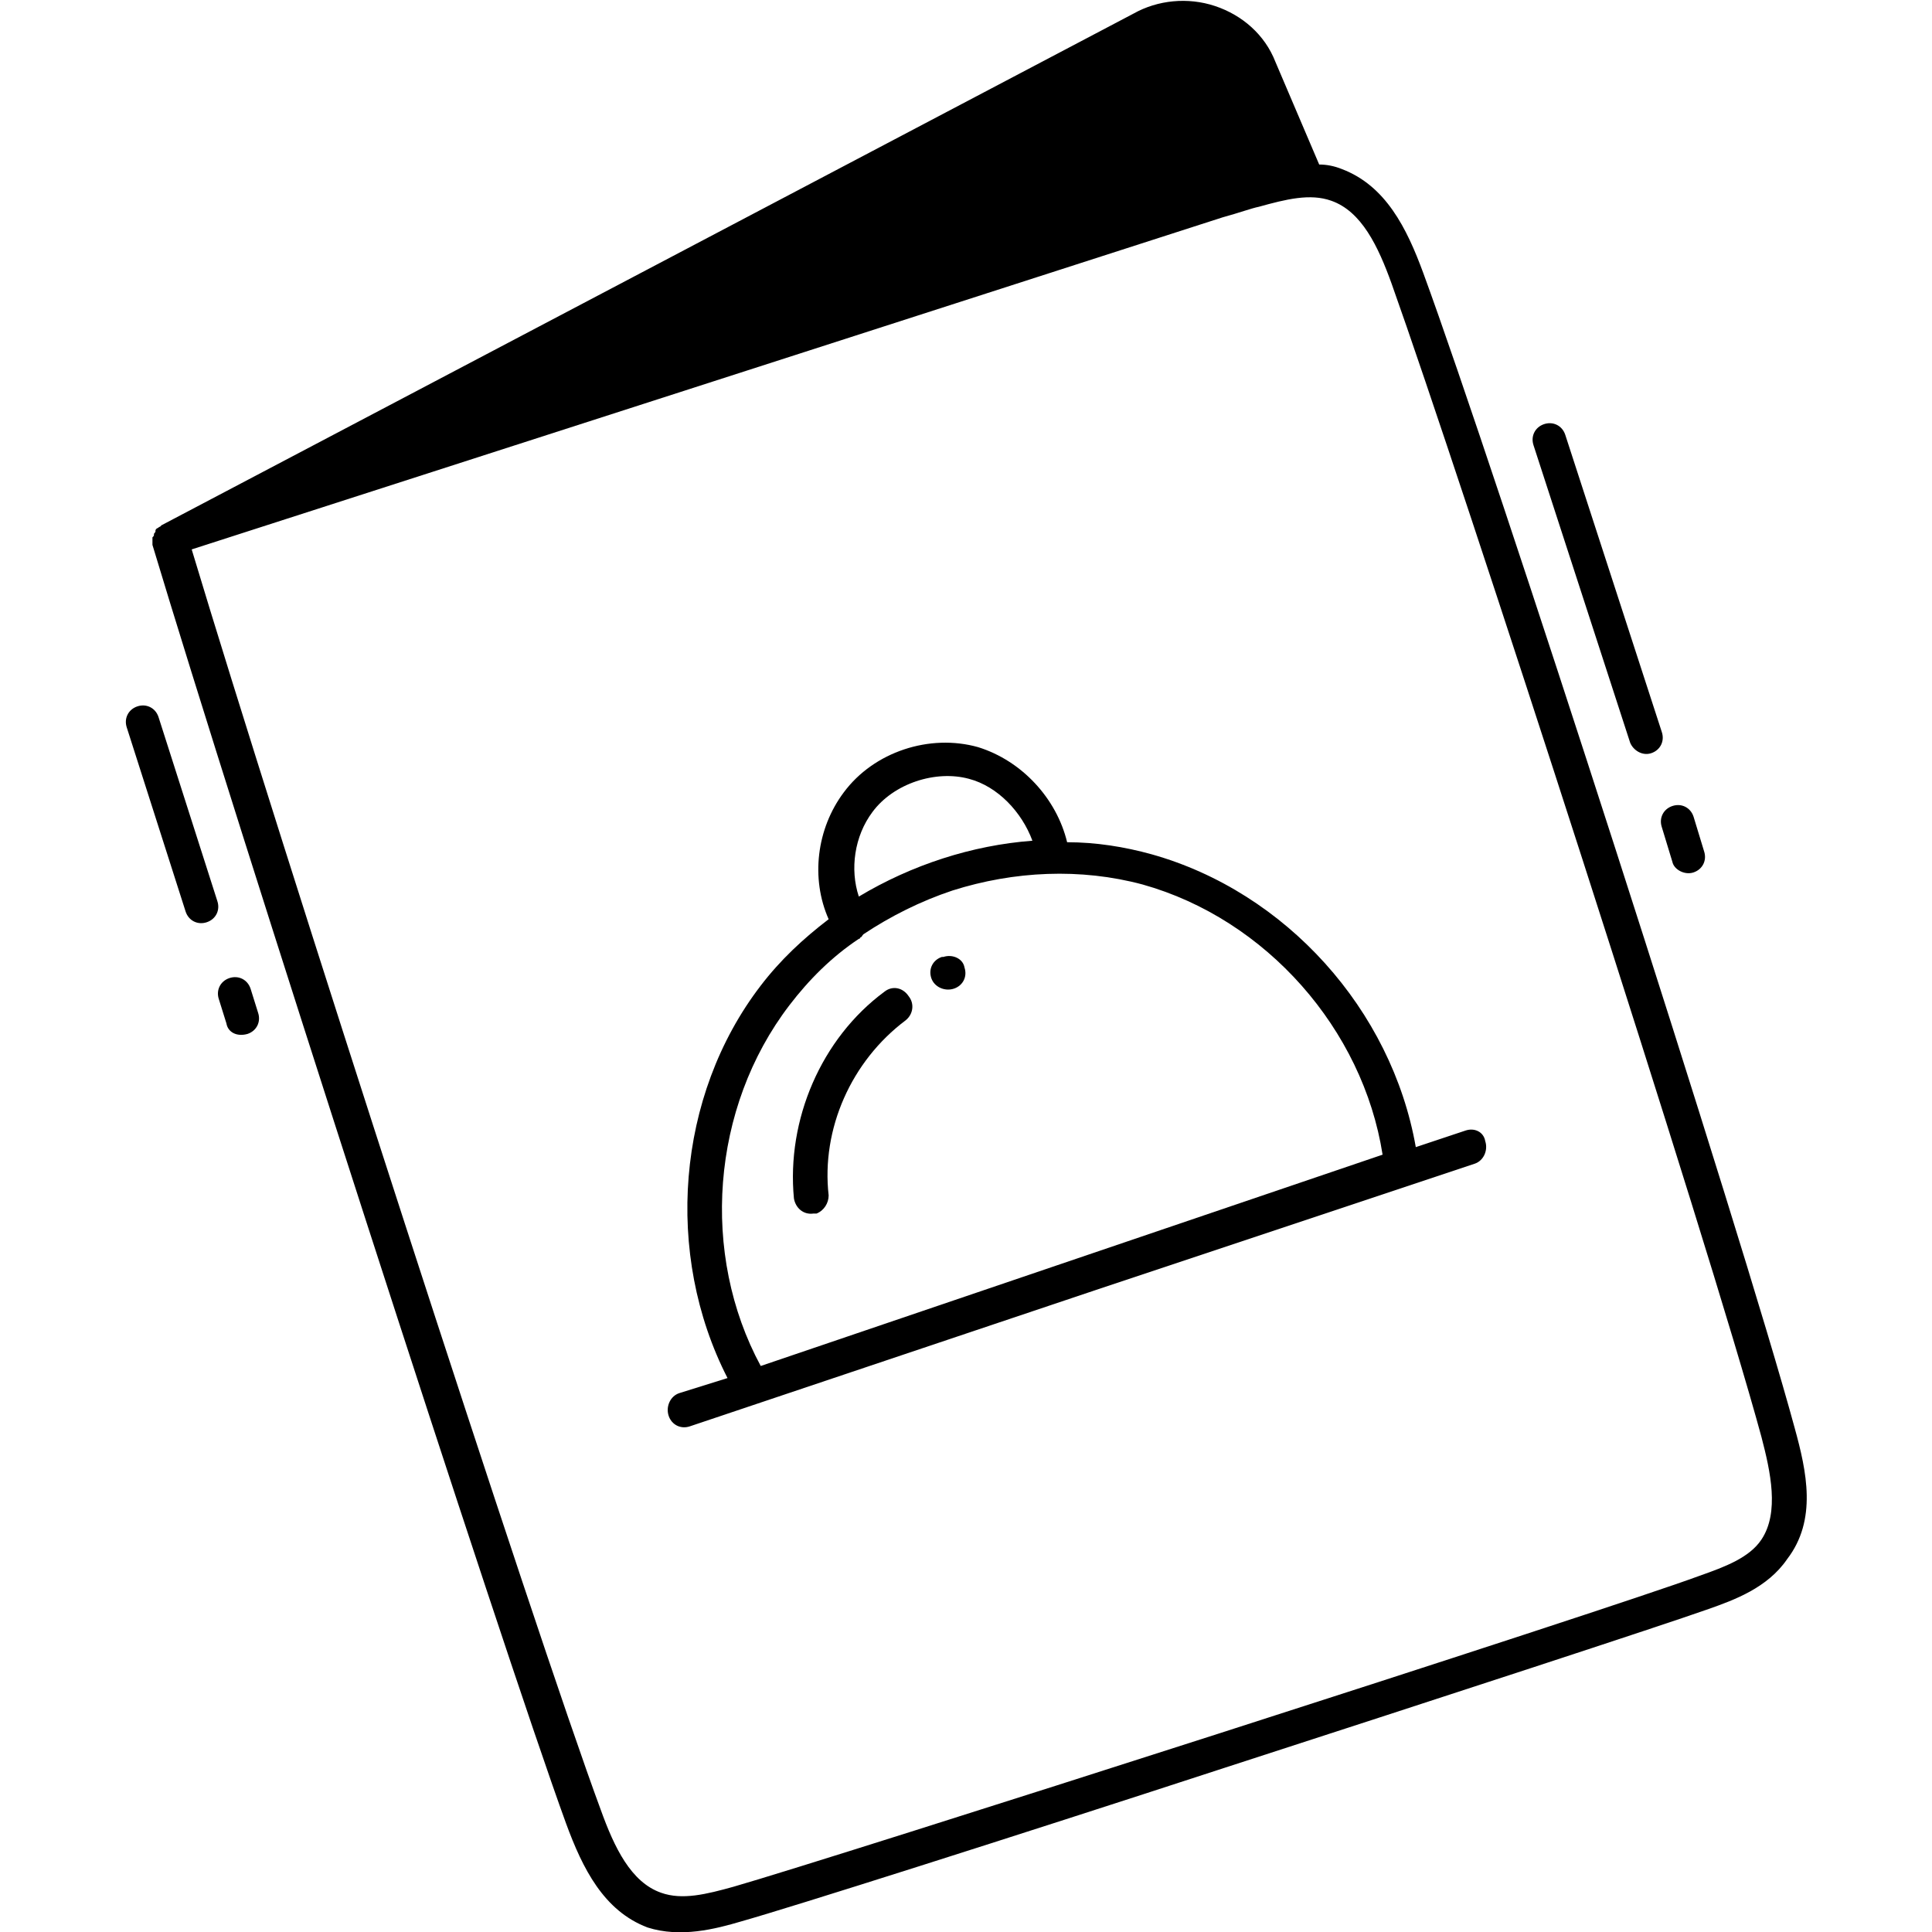 <?xml version="1.0" encoding="utf-8"?>
<!-- Generator: Adobe Illustrator 24.2.3, SVG Export Plug-In . SVG Version: 6.00 Build 0)  -->
<svg version="1.1" id="Layer_2_1_" xmlns="http://www.w3.org/2000/svg" xmlns:xlink="http://www.w3.org/1999/xlink" x="0px" y="0px"
	 viewBox="0 0 128 128" style="enable-background:new 0 0 128 128;" xml:space="preserve">
<g>
	<g>
		<path d="M118.9,94.6C115.4,81.7,99,30.9,94.3,18.1c-1.1-3-2.5-5.8-5.4-6.9c-0.5-0.2-1-0.3-1.5-0.3l-2.9-6.8
			c-0.7-1.8-2.2-3.1-4-3.7c-1.8-0.6-3.8-0.4-5.4,0.5L10.7,34.8c0,0-0.1,0.1-0.1,0.1c-0.1,0-0.1,0.1-0.2,0.1
			c-0.1,0.1-0.1,0.1-0.1,0.2c0,0.1-0.1,0.1-0.1,0.2c0,0.1,0,0.1-0.1,0.2c0,0.1,0,0.1,0,0.2c0,0.1,0,0.2,0,0.2c0,0,0,0.1,0,0.1
			c5.5,18.3,23.1,72.9,27.4,84.7c1.1,3,2.5,5.8,5.4,6.9c2.2,0.7,4.5,0.1,6.2-0.4c3.2-0.9,17.7-5.5,32.1-10.2
			c14.5-4.7,28.9-9.4,32-10.5c1.7-0.6,3.9-1.4,5.2-3.3C120.4,100.7,119.7,97.5,118.9,94.6C118.9,94.6,118.9,94.6,118.9,94.6z
			 M116.7,95.2c0.6,2.3,1.2,5,0,6.8c-0.8,1.2-2.4,1.8-4.1,2.4c-6.2,2.3-57.7,18.8-64,20.6c-1.8,0.5-3.4,0.9-4.8,0.4
			c-2-0.7-3.1-3-4-5.5c-4.3-11.6-21.3-64.2-27.1-83.5l68.3-22c1.1-0.3,1.9-0.6,2.4-0.7c1.8-0.5,3.4-0.9,4.8-0.4c2,0.7,3.1,3,4,5.5
			C96.8,31.7,113.2,82.3,116.7,95.2z"/>
		<path d="M109.4,49.9c0.6-0.2,0.9-0.8,0.7-1.4l-6.4-19.7c-0.2-0.6-0.8-0.9-1.4-0.7s-0.9,0.8-0.7,1.4l6.4,19.7
			C108.2,49.7,108.8,50.1,109.4,49.9z"/>
		<path d="M112.2,57.8c0.6-0.2,0.9-0.8,0.7-1.4l-0.7-2.3c-0.2-0.6-0.8-0.9-1.4-0.7c-0.6,0.2-0.9,0.8-0.7,1.4l0.7,2.3
			C110.9,57.6,111.6,58,112.2,57.8z"/>
		<path d="M13.7,61.1c0.6-0.2,0.9-0.8,0.7-1.4l-3.9-12.2c-0.2-0.6-0.8-0.9-1.4-0.7c-0.6,0.2-0.9,0.8-0.7,1.4l3.9,12.2
			C12.5,61,13.1,61.3,13.7,61.1z"/>
		<path d="M16.4,68.5c0.6-0.2,0.9-0.8,0.7-1.4l-0.5-1.6c-0.2-0.6-0.8-0.9-1.4-0.7c-0.6,0.2-0.9,0.8-0.7,1.4l0.5,1.6
			C15.1,68.4,15.7,68.7,16.4,68.5z"/>
		<path d="M97.1,74.9L93.8,76c-1.6-9.1-8.6-16.9-17.5-19.4c-1.8-0.5-3.7-0.8-5.6-0.8c-0.7-2.9-3-5.4-5.9-6.3c-3.2-0.9-6.9,0.3-8.9,3
			c-1.8,2.4-2.2,5.7-1,8.4c-1.7,1.3-3.2,2.7-4.5,4.4c-5.6,7.3-6.4,17.8-2.2,26L45,92.3c-0.6,0.2-0.9,0.9-0.7,1.5
			c0.2,0.6,0.8,0.9,1.4,0.7l0,0l26.8-9l20.7-6.9c0,0,0,0,0,0l4.5-1.5c0.6-0.2,0.9-0.9,0.7-1.5C98.3,75,97.7,74.7,97.1,74.9z
			 M57.8,53.8c1.4-1.9,4.2-2.8,6.4-2.2c1.9,0.5,3.5,2.2,4.2,4.1c-4,0.3-8,1.6-11.5,3.7C56.3,57.6,56.6,55.4,57.8,53.8z M52.3,66.6
			c1.3-1.7,2.8-3.2,4.6-4.4c0,0,0.1,0,0.1-0.1c0.1,0,0.1-0.1,0.2-0.2c1.8-1.2,3.8-2.2,5.9-2.9c4.1-1.3,8.5-1.5,12.6-0.4
			c8.2,2.3,14.6,9.6,15.9,17.9L50.4,90.5C46.4,83.1,47.1,73.4,52.3,66.6z"/>
		<path d="M58.6,65.7c-4.2,3.1-6.5,8.5-6,13.7c0.1,0.6,0.6,1.1,1.3,1c0.1,0,0.2,0,0.2,0c0.5-0.2,0.8-0.7,0.8-1.2
			c-0.5-4.4,1.5-8.9,5.1-11.6c0.5-0.4,0.6-1.1,0.2-1.6C59.8,65.4,59.1,65.3,58.6,65.7z"/>
		<path d="M62.5,63.4l-0.1,0c-0.6,0.2-0.9,0.8-0.7,1.4c0.2,0.6,0.9,0.9,1.5,0.7s0.9-0.8,0.7-1.4C63.8,63.5,63.1,63.2,62.5,63.4z"/>
	</g>
</g>
</svg>
